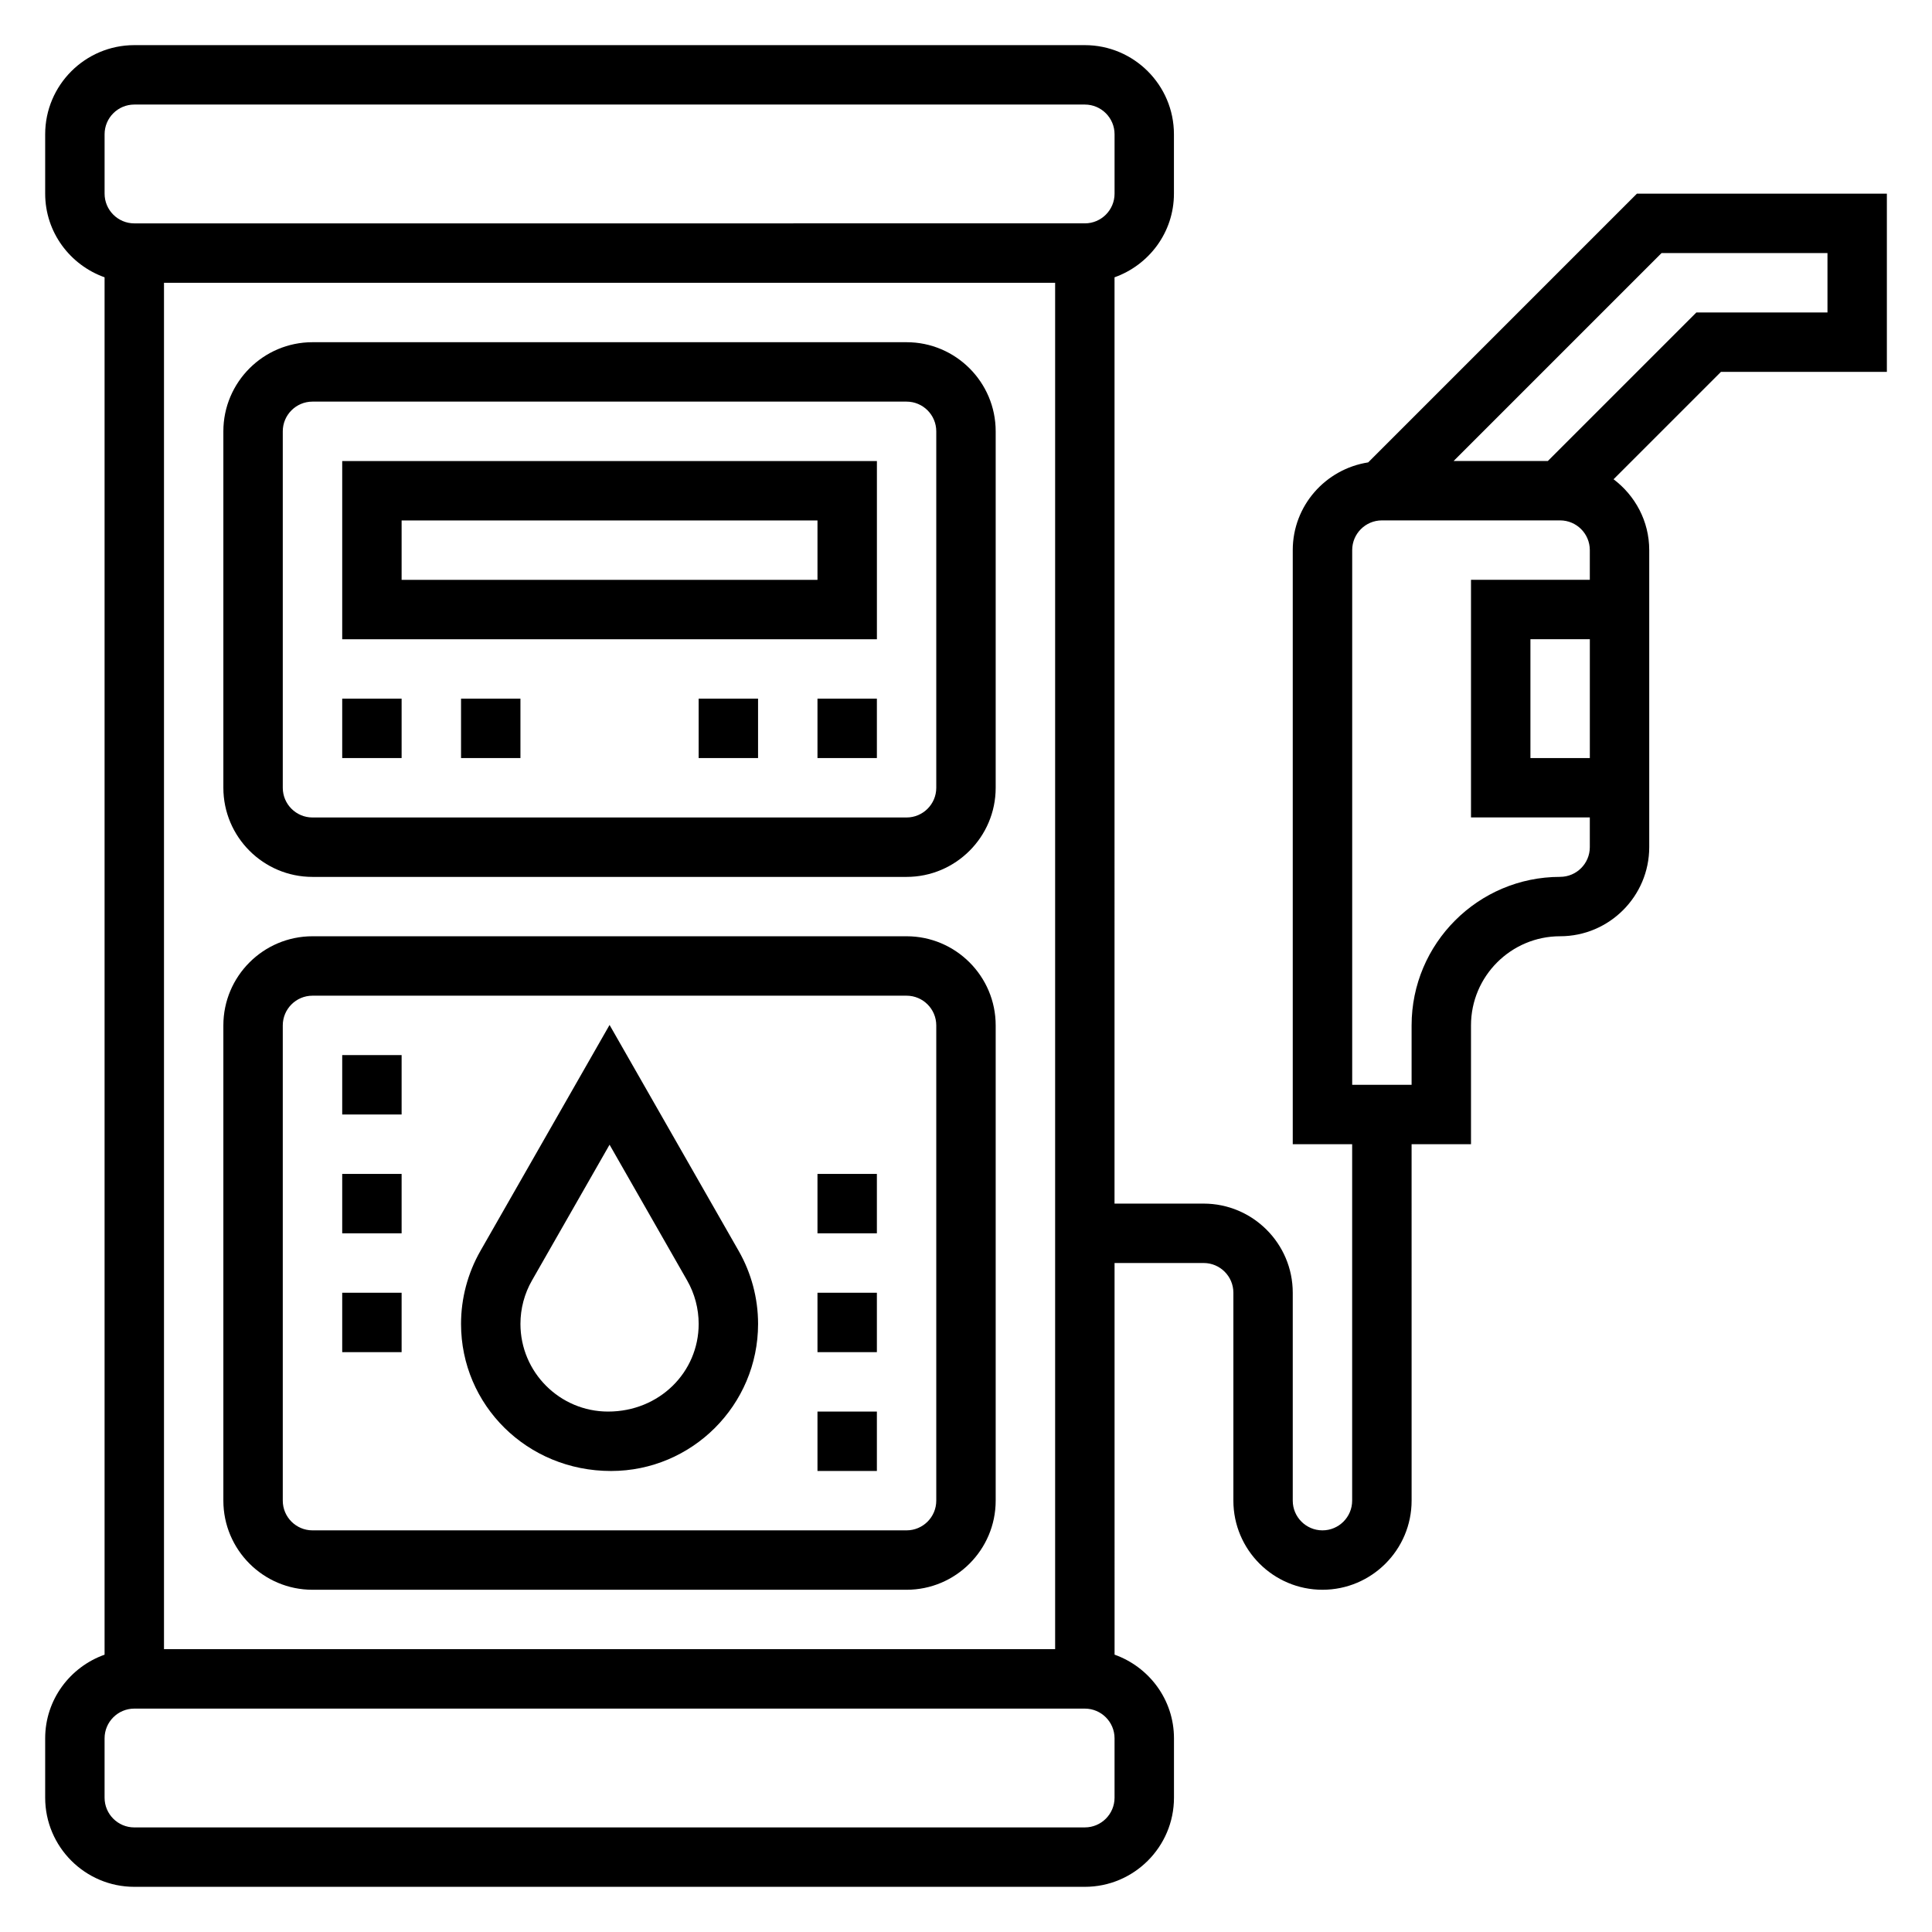 <?xml version="1.0" encoding="UTF-8"?>
<!-- Uploaded to: ICON Repo, www.svgrepo.com, Generator: ICON Repo Mixer Tools -->
<svg fill="#000000" width="800px" height="800px" version="1.1" viewBox="144 144 512 512" xmlns="http://www.w3.org/2000/svg">
 <g>
  <path d="m384.25 234.69h-157.44c-13.02 0-23.617 10.598-23.617 23.617v94.465c0 13.02 10.598 23.617 23.617 23.617h157.44c13.02 0 23.617-10.598 23.617-23.617v-94.469c0-13.02-10.598-23.613-23.617-23.613zm7.871 118.08c0 4.344-3.535 7.871-7.871 7.871h-157.44c-4.336 0-7.871-3.527-7.871-7.871v-94.465c0-4.344 3.535-7.871 7.871-7.871h157.44c4.336 0 7.871 3.527 7.871 7.871z"/>
  <path d="m577.8 195.32-71.219 71.219c-11.289 1.758-19.988 11.461-19.988 23.246v157.44h15.742v94.465c0 4.344-3.535 7.871-7.871 7.871-4.336 0-7.871-3.527-7.871-7.871v-55.105c0-13.02-10.598-23.617-23.617-23.617h-23.617l0.004-245.48c9.141-3.258 15.742-11.918 15.742-22.168v-15.742c0-13.02-10.598-23.617-23.617-23.617h-251.9c-13.02 0-23.617 10.598-23.617 23.617v15.742c0 10.25 6.606 18.91 15.742 22.168v365.02c-9.137 3.25-15.742 11.91-15.742 22.16v15.742c0 13.02 10.598 23.617 23.617 23.617h251.91c13.02 0 23.617-10.598 23.617-23.617v-15.742c0-10.25-6.606-18.91-15.742-22.168l-0.004-103.79h23.617c4.336 0 7.871 3.527 7.871 7.871v55.105c0 13.02 10.598 23.617 23.617 23.617 13.02 0 23.617-10.598 23.617-23.617l-0.004-94.465h15.742v-31.488c0-13.02 10.598-23.617 23.617-23.617s23.617-10.598 23.617-23.617v-78.719c0-7.691-3.746-14.461-9.453-18.773l28.457-28.457h43.973v-47.234zm-390.34 385.73v-362.11h236.16v362.11zm-15.742-401.47c0-4.344 3.535-7.871 7.871-7.871h251.91c4.336 0 7.871 3.527 7.871 7.871v15.742c0 4.344-3.535 7.871-7.871 7.871l-251.91 0.004c-4.336 0-7.871-3.527-7.871-7.875zm267.65 440.83c0 4.344-3.535 7.871-7.871 7.871l-251.91 0.004c-4.336 0-7.871-3.527-7.871-7.871v-15.742c0-4.344 3.535-7.871 7.871-7.871h251.91c4.336 0 7.871 3.527 7.871 7.871zm118.08-244.03c-21.703 0-39.359 17.656-39.359 39.359v15.742h-15.742v-141.7c0-4.344 3.535-7.871 7.871-7.871h47.23c4.336 0 7.871 3.527 7.871 7.871v7.871h-31.488v62.977h31.488v7.871c0.004 4.348-3.531 7.875-7.871 7.875zm7.875-62.977v31.488h-15.742v-31.488zm62.977-86.594h-34.746l-39.359 39.359h-24.969l55.105-55.105 43.969 0.004z"/>
  <path d="m384.25 392.12h-157.44c-13.02 0-23.617 10.598-23.617 23.617v125.95c0 13.02 10.598 23.617 23.617 23.617h157.44c13.02 0 23.617-10.598 23.617-23.617v-125.95c0-13.02-10.598-23.617-23.617-23.617zm7.871 149.57c0 4.344-3.535 7.871-7.871 7.871h-157.44c-4.336 0-7.871-3.527-7.871-7.871v-125.95c0-4.344 3.535-7.871 7.871-7.871h157.44c4.336 0 7.871 3.527 7.871 7.871z"/>
  <path d="m305.54 415.62-34.227 59.891c-3.356 5.879-5.133 12.562-5.133 19.34 0 21.492 17.48 38.977 39.746 38.977 21.488 0 38.973-17.484 38.973-38.977 0-6.769-1.777-13.461-5.133-19.332zm-0.387 102.46c-12.809 0-23.23-10.422-23.23-23.23 0-4.039 1.055-8.031 3.062-11.523l20.555-35.969 20.555 35.969c2.004 3.496 3.059 7.484 3.059 11.523 0 12.809-10.422 23.23-24 23.23z"/>
  <path d="m234.69 313.41h141.7v-47.23h-141.7zm15.742-31.488h110.21v15.742l-110.21 0.004z"/>
  <path d="m234.69 329.15h15.742v15.742h-15.742z"/>
  <path d="m266.18 329.15h15.742v15.742h-15.742z"/>
  <path d="m360.64 329.15h15.742v15.742h-15.742z"/>
  <path d="m329.15 329.15h15.742v15.742h-15.742z"/>
  <path d="m234.69 423.61h15.742v15.742h-15.742z"/>
  <path d="m234.69 455.1h15.742v15.742h-15.742z"/>
  <path d="m234.69 486.59h15.742v15.742h-15.742z"/>
  <path d="m360.64 518.08h15.742v15.742h-15.742z"/>
  <path d="m360.64 486.59h15.742v15.742h-15.742z"/>
  <path d="m360.64 455.1h15.742v15.742h-15.742z"/>
 </g>
</svg>